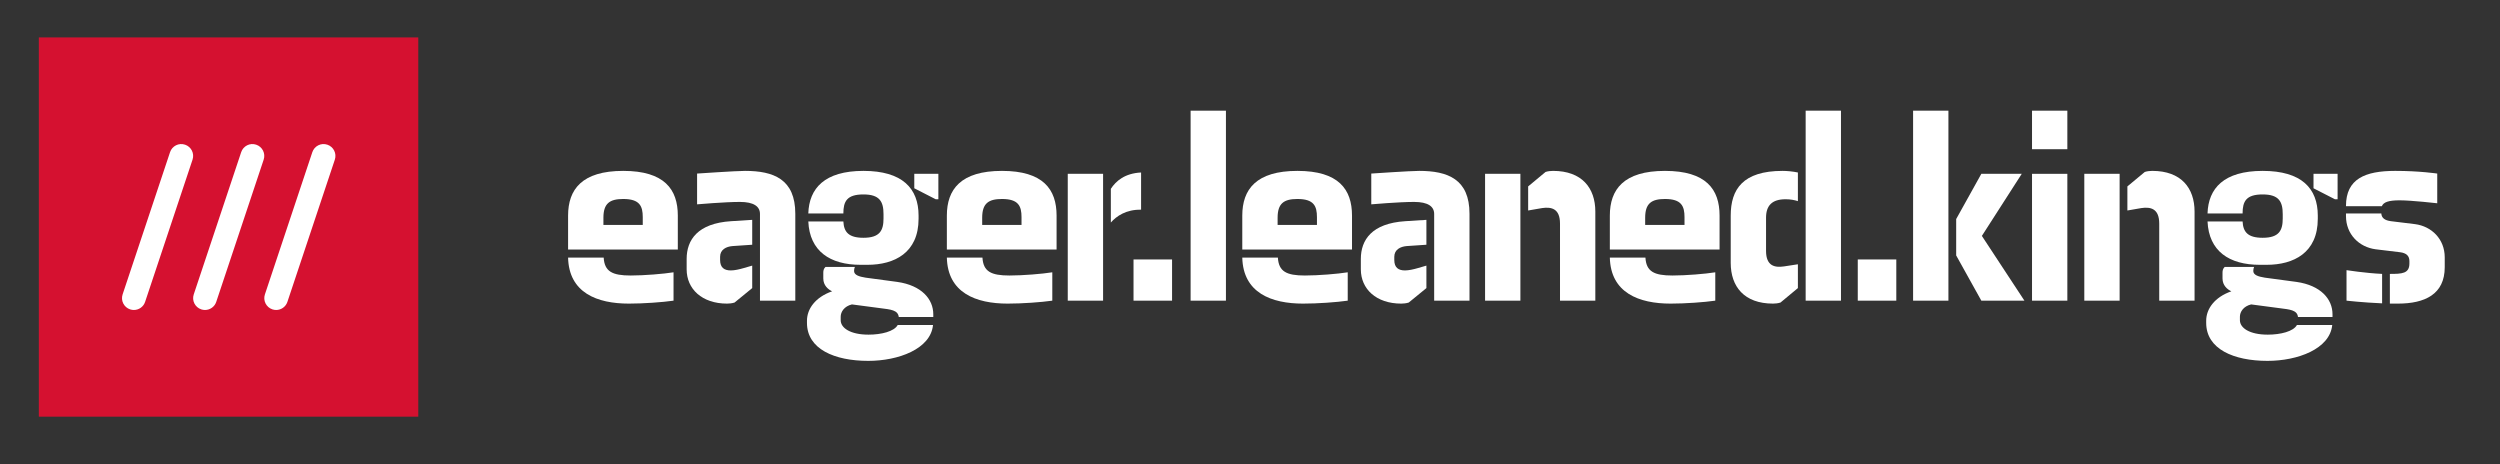 <?xml version="1.0" encoding="UTF-8" standalone="no"?>
<svg xmlns="http://www.w3.org/2000/svg" xmlns:xlink="http://www.w3.org/1999/xlink" xmlns:serif="http://www.serif.com/" width="100%" height="100%" viewBox="0 0 700 130" version="1.1" xml:space="preserve" style="fill-rule:evenodd;clip-rule:evenodd;stroke-linejoin:round;stroke-miterlimit:2;">
    <rect x="0" y="0" width="700" height="130" fill="#333333" stroke="none"/>
    <g transform="matrix(1,0,0,1,-7413,-2958)">
        <g id="w3w" transform="matrix(0.724,0,0,0.437,2042.52,1663.95)">
            <rect x="7413.82" y="2958.11" width="966.333" height="297.172" style="fill:none;"></rect>
            <g transform="matrix(-5.752,0,0,9.525,11454.2,2580.19)">
                <rect x="673.617" y="42.52" width="25.512" height="25.511" style="fill:rgb(213,17,48);"></rect>
            </g>
            <g transform="matrix(5.752,0,0,9.525,7497.07,3052.56)">
                <path d="M0,11.262C-0.083,11.262 -0.169,11.249 -0.252,11.221C-0.67,11.082 -0.896,10.631 -0.756,10.213L2.433,0.646C2.572,0.229 3.023,0 3.441,0.142C3.859,0.281 4.085,0.732 3.945,1.15L0.756,10.717C0.645,11.051 0.334,11.262 0,11.262" style="fill:white;fill-rule:nonzero;"></path>
            </g>
            <g transform="matrix(5.752,0,0,9.525,7469.56,3052.56)">
                <path d="M0,11.262C-0.083,11.262 -0.169,11.249 -0.252,11.221C-0.67,11.082 -0.896,10.631 -0.756,10.213L2.433,0.646C2.572,0.229 3.023,0 3.441,0.142C3.859,0.281 4.085,0.732 3.945,1.15L0.756,10.717C0.645,11.051 0.334,11.262 0,11.262" style="fill:white;fill-rule:nonzero;"></path>
            </g>
            <g transform="matrix(5.752,0,0,9.525,7524.59,3052.56)">
                <path d="M0,11.262C-0.083,11.262 -0.169,11.249 -0.252,11.221C-0.67,11.082 -0.896,10.631 -0.756,10.213L2.432,0.646C2.572,0.229 3.023,0 3.441,0.142C3.859,0.281 4.084,0.732 3.945,1.15L0.756,10.717C0.645,11.051 0.334,11.262 0,11.262" style="fill:white;fill-rule:nonzero;"></path>
            </g>
            <g transform="matrix(1.38,0,0,2.286,6654.64,1718.39)">
                <g transform="matrix(75,0,0,75,708.313,627.939)">
                    <path d="M0.258,-0.485C0.104,-0.485 0.052,-0.416 0.052,-0.318L0.052,-0.191L0.462,-0.191L0.462,-0.318C0.462,-0.416 0.412,-0.485 0.258,-0.485ZM0.279,0.011C0.334,0.011 0.404,0.006 0.446,-0L0.446,-0.106C0.409,-0.1 0.336,-0.094 0.286,-0.094C0.217,-0.094 0.188,-0.109 0.185,-0.161L0.052,-0.161C0.055,-0.029 0.161,0.011 0.279,0.011ZM0.184,-0.283L0.184,-0.31C0.184,-0.363 0.207,-0.38 0.258,-0.38C0.32,-0.38 0.331,-0.353 0.331,-0.312L0.331,-0.283L0.184,-0.283Z" style="fill:white;fill-rule:nonzero;"></path>
                </g>
                <g transform="matrix(75,0,0,75,742.438,627.939)">
                    <path d="M0.314,-0L0.446,-0L0.446,-0.325C0.446,-0.454 0.365,-0.485 0.258,-0.485C0.225,-0.485 0.079,-0.475 0.079,-0.475L0.079,-0.36C0.079,-0.36 0.182,-0.369 0.239,-0.369C0.291,-0.369 0.314,-0.352 0.314,-0.324L0.314,-0ZM0.04,-0.117C0.04,-0.044 0.097,0.011 0.191,0.011C0.199,0.011 0.21,0.01 0.219,0.007L0.285,-0.047L0.285,-0.131L0.254,-0.122C0.237,-0.117 0.219,-0.113 0.205,-0.113C0.181,-0.113 0.165,-0.123 0.165,-0.152L0.165,-0.164C0.165,-0.191 0.188,-0.202 0.211,-0.204L0.285,-0.209L0.285,-0.302L0.206,-0.297C0.081,-0.289 0.04,-0.227 0.04,-0.156L0.04,-0.117Z" style="fill:white;fill-rule:nonzero;"></path>
                </g>
                <g transform="matrix(75,0,0,75,775.933,627.939)">
                    <path d="M0.104,-0.083C0.104,-0.057 0.122,-0.042 0.137,-0.035C0.074,-0.013 0.043,0.031 0.043,0.075L0.043,0.083C0.043,0.181 0.146,0.225 0.272,0.225C0.384,0.225 0.505,0.181 0.514,0.091L0.382,0.091C0.369,0.115 0.321,0.127 0.273,0.127C0.205,0.127 0.169,0.102 0.169,0.073L0.169,0.06C0.169,0.042 0.182,0.021 0.211,0.014L0.317,0.028C0.356,0.033 0.383,0.035 0.386,0.061L0.515,0.061L0.515,0.051C0.515,-0.006 0.471,-0.057 0.381,-0.07L0.262,-0.086C0.237,-0.09 0.219,-0.096 0.219,-0.111C0.219,-0.117 0.22,-0.121 0.222,-0.126L0.112,-0.126C0.105,-0.119 0.104,-0.112 0.104,-0.104L0.104,-0.083ZM0.269,-0.134C0.37,-0.134 0.46,-0.179 0.46,-0.306L0.46,-0.318C0.46,-0.42 0.399,-0.485 0.254,-0.485C0.109,-0.485 0.051,-0.42 0.048,-0.326L0.179,-0.326C0.179,-0.371 0.192,-0.397 0.254,-0.397C0.315,-0.397 0.329,-0.37 0.329,-0.323L0.329,-0.307C0.329,-0.262 0.315,-0.235 0.254,-0.235C0.198,-0.235 0.181,-0.257 0.179,-0.296L0.048,-0.296C0.053,-0.185 0.129,-0.134 0.243,-0.134L0.269,-0.134ZM0.524,-0.379L0.534,-0.379L0.534,-0.474L0.444,-0.474L0.444,-0.42L0.524,-0.379Z" style="fill:white;fill-rule:nonzero;"></path>
                </g>
                <g transform="matrix(75,0,0,75,814.461,627.939)">
                    <path d="M0.258,-0.485C0.104,-0.485 0.052,-0.416 0.052,-0.318L0.052,-0.191L0.462,-0.191L0.462,-0.318C0.462,-0.416 0.412,-0.485 0.258,-0.485ZM0.279,0.011C0.334,0.011 0.404,0.006 0.446,-0L0.446,-0.106C0.409,-0.1 0.336,-0.094 0.286,-0.094C0.217,-0.094 0.188,-0.109 0.185,-0.161L0.052,-0.161C0.055,-0.029 0.161,0.011 0.279,0.011ZM0.184,-0.283L0.184,-0.31C0.184,-0.363 0.207,-0.38 0.258,-0.38C0.32,-0.38 0.331,-0.353 0.331,-0.312L0.331,-0.283L0.184,-0.283Z" style="fill:white;fill-rule:nonzero;"></path>
                </g>
                <g transform="matrix(75,0,0,75,848.942,627.939)">
                    <path d="M0.176,-0L0.176,-0.474L0.044,-0.474L0.044,-0L0.176,-0ZM0.318,-0.34L0.318,-0.479C0.257,-0.476 0.224,-0.447 0.205,-0.418L0.205,-0.292C0.226,-0.316 0.262,-0.341 0.318,-0.34Z" style="fill:white;fill-rule:nonzero;"></path>
                </g>
                <g transform="matrix(75,0,0,75,866.923,627.939)">
                    <rect x="0.05" y="-0.154" width="0.144" height="0.154" style="fill:white;fill-rule:nonzero;"></rect>
                </g>
                <g transform="matrix(75,0,0,75,881.946,627.939)">
                    <rect x="0.063" y="-0.71" width="0.132" height="0.71" style="fill:white;fill-rule:nonzero;"></rect>
                </g>
                <g transform="matrix(75,0,0,75,897.253,627.939)">
                    <path d="M0.258,-0.485C0.104,-0.485 0.052,-0.416 0.052,-0.318L0.052,-0.191L0.462,-0.191L0.462,-0.318C0.462,-0.416 0.412,-0.485 0.258,-0.485ZM0.279,0.011C0.334,0.011 0.404,0.006 0.446,-0L0.446,-0.106C0.409,-0.1 0.336,-0.094 0.286,-0.094C0.217,-0.094 0.188,-0.109 0.185,-0.161L0.052,-0.161C0.055,-0.029 0.161,0.011 0.279,0.011ZM0.184,-0.283L0.184,-0.31C0.184,-0.363 0.207,-0.38 0.258,-0.38C0.32,-0.38 0.331,-0.353 0.331,-0.312L0.331,-0.283L0.184,-0.283Z" style="fill:white;fill-rule:nonzero;"></path>
                </g>
                <g transform="matrix(75,0,0,75,931.378,627.939)">
                    <path d="M0.314,-0L0.446,-0L0.446,-0.325C0.446,-0.454 0.365,-0.485 0.258,-0.485C0.225,-0.485 0.079,-0.475 0.079,-0.475L0.079,-0.36C0.079,-0.36 0.182,-0.369 0.239,-0.369C0.291,-0.369 0.314,-0.352 0.314,-0.324L0.314,-0ZM0.04,-0.117C0.04,-0.044 0.097,0.011 0.191,0.011C0.199,0.011 0.21,0.01 0.219,0.007L0.285,-0.047L0.285,-0.131L0.254,-0.122C0.237,-0.117 0.219,-0.113 0.205,-0.113C0.181,-0.113 0.165,-0.123 0.165,-0.152L0.165,-0.164C0.165,-0.191 0.188,-0.202 0.211,-0.204L0.285,-0.209L0.285,-0.302L0.206,-0.297C0.081,-0.289 0.04,-0.227 0.04,-0.156L0.04,-0.117Z" style="fill:white;fill-rule:nonzero;"></path>
                </g>
                <g transform="matrix(75,0,0,75,965.368,627.939)">
                    <path d="M0.463,-0L0.463,-0.333C0.463,-0.421 0.413,-0.485 0.305,-0.485C0.297,-0.485 0.286,-0.484 0.277,-0.481L0.212,-0.427L0.212,-0.337L0.264,-0.346C0.298,-0.351 0.331,-0.345 0.331,-0.288L0.331,-0L0.463,-0ZM0.183,-0.474L0.051,-0.474L0.051,-0L0.183,-0L0.183,-0.474Z" style="fill:white;fill-rule:nonzero;"></path>
                </g>
                <g transform="matrix(75,0,0,75,1000.26,627.939)">
                    <path d="M0.258,-0.485C0.104,-0.485 0.052,-0.416 0.052,-0.318L0.052,-0.191L0.462,-0.191L0.462,-0.318C0.462,-0.416 0.412,-0.485 0.258,-0.485ZM0.279,0.011C0.334,0.011 0.404,0.006 0.446,-0L0.446,-0.106C0.409,-0.1 0.336,-0.094 0.286,-0.094C0.217,-0.094 0.188,-0.109 0.185,-0.161L0.052,-0.161C0.055,-0.029 0.161,0.011 0.279,0.011ZM0.184,-0.283L0.184,-0.31C0.184,-0.363 0.207,-0.38 0.258,-0.38C0.32,-0.38 0.331,-0.353 0.331,-0.312L0.331,-0.283L0.184,-0.283Z" style="fill:white;fill-rule:nonzero;"></path>
                </g>
                <g transform="matrix(75,0,0,75,1034.21,627.939)">
                    <path d="M0.463,-0L0.463,-0.71L0.331,-0.71L0.331,-0L0.463,-0ZM0.245,-0.485C0.096,-0.485 0.051,-0.416 0.051,-0.318L0.051,-0.141C0.051,-0.053 0.101,0.011 0.209,0.011C0.217,0.011 0.228,0.01 0.237,0.007L0.302,-0.047L0.302,-0.136L0.25,-0.128C0.216,-0.123 0.183,-0.129 0.183,-0.186L0.183,-0.31C0.183,-0.356 0.206,-0.379 0.256,-0.379C0.275,-0.379 0.289,-0.376 0.302,-0.372L0.302,-0.479C0.283,-0.483 0.261,-0.485 0.245,-0.485Z" style="fill:white;fill-rule:nonzero;"></path>
                </g>
                <g transform="matrix(75,0,0,75,1069.89,627.939)">
                    <rect x="0.05" y="-0.154" width="0.144" height="0.154" style="fill:white;fill-rule:nonzero;"></rect>
                </g>
                <g transform="matrix(75,0,0,75,1085.32,627.939)">
                    <path d="M0.183,-0.71L0.051,-0.71L0.051,-0L0.183,-0L0.183,-0.71ZM0.467,-0L0.308,-0.242L0.457,-0.474L0.306,-0.474L0.212,-0.305L0.212,-0.169L0.306,-0L0.467,-0Z" style="fill:white;fill-rule:nonzero;"></path>
                </g>
                <g transform="matrix(75,0,0,75,1117.75,627.939)">
                    <path d="M0.195,-0.566L0.195,-0.71L0.063,-0.71L0.063,-0.566L0.195,-0.566ZM0.195,-0L0.195,-0.474L0.063,-0.474L0.063,-0L0.195,-0Z" style="fill:white;fill-rule:nonzero;"></path>
                </g>
                <g transform="matrix(75,0,0,75,1133.3,627.939)">
                    <path d="M0.463,-0L0.463,-0.333C0.463,-0.421 0.413,-0.485 0.305,-0.485C0.297,-0.485 0.286,-0.484 0.277,-0.481L0.212,-0.427L0.212,-0.337L0.264,-0.346C0.298,-0.351 0.331,-0.345 0.331,-0.288L0.331,-0L0.463,-0ZM0.183,-0.474L0.051,-0.474L0.051,-0L0.183,-0L0.183,-0.474Z" style="fill:white;fill-rule:nonzero;"></path>
                </g>
                <g transform="matrix(75,0,0,75,1168.06,627.939)">
                    <path d="M0.104,-0.083C0.104,-0.057 0.122,-0.042 0.137,-0.035C0.074,-0.013 0.043,0.031 0.043,0.075L0.043,0.083C0.043,0.181 0.146,0.225 0.272,0.225C0.384,0.225 0.505,0.181 0.514,0.091L0.382,0.091C0.369,0.115 0.321,0.127 0.273,0.127C0.205,0.127 0.169,0.102 0.169,0.073L0.169,0.06C0.169,0.042 0.182,0.021 0.211,0.014L0.317,0.028C0.356,0.033 0.383,0.035 0.386,0.061L0.515,0.061L0.515,0.051C0.515,-0.006 0.471,-0.057 0.381,-0.07L0.262,-0.086C0.237,-0.09 0.219,-0.096 0.219,-0.111C0.219,-0.117 0.22,-0.121 0.222,-0.126L0.112,-0.126C0.105,-0.119 0.104,-0.112 0.104,-0.104L0.104,-0.083ZM0.269,-0.134C0.37,-0.134 0.46,-0.179 0.46,-0.306L0.46,-0.318C0.46,-0.42 0.399,-0.485 0.254,-0.485C0.109,-0.485 0.051,-0.42 0.048,-0.326L0.179,-0.326C0.179,-0.371 0.192,-0.397 0.254,-0.397C0.315,-0.397 0.329,-0.37 0.329,-0.323L0.329,-0.307C0.329,-0.262 0.315,-0.235 0.254,-0.235C0.198,-0.235 0.181,-0.257 0.179,-0.296L0.048,-0.296C0.053,-0.185 0.129,-0.134 0.243,-0.134L0.269,-0.134ZM0.524,-0.379L0.534,-0.379L0.534,-0.474L0.444,-0.474L0.444,-0.42L0.524,-0.379Z" style="fill:white;fill-rule:nonzero;"></path>
                </g>
                <g transform="matrix(75,0,0,75,1207.01,627.939)">
                    <path d="M0.415,-0.162C0.415,-0.23 0.366,-0.278 0.304,-0.286L0.214,-0.297C0.191,-0.3 0.179,-0.309 0.178,-0.326L0.046,-0.326L0.046,-0.316C0.046,-0.248 0.095,-0.2 0.157,-0.192L0.248,-0.181C0.272,-0.178 0.283,-0.167 0.283,-0.148L0.283,-0.139C0.283,-0.101 0.255,-0.1 0.21,-0.1L0.21,0.011L0.24,0.011C0.341,0.011 0.415,-0.024 0.415,-0.125L0.415,-0.162ZM0.246,-0.375C0.291,-0.375 0.387,-0.364 0.387,-0.364L0.387,-0.475C0.387,-0.475 0.321,-0.485 0.23,-0.485C0.117,-0.485 0.046,-0.455 0.046,-0.354L0.046,-0.353L0.18,-0.353C0.186,-0.368 0.205,-0.375 0.246,-0.375ZM0.048,-0.114L0.048,-0C0.048,-0 0.11,0.007 0.181,0.01L0.181,-0.1C0.118,-0.103 0.048,-0.114 0.048,-0.114Z" style="fill:white;fill-rule:nonzero;"></path>
                </g>
            </g>
        </g>
    </g>
</svg>
